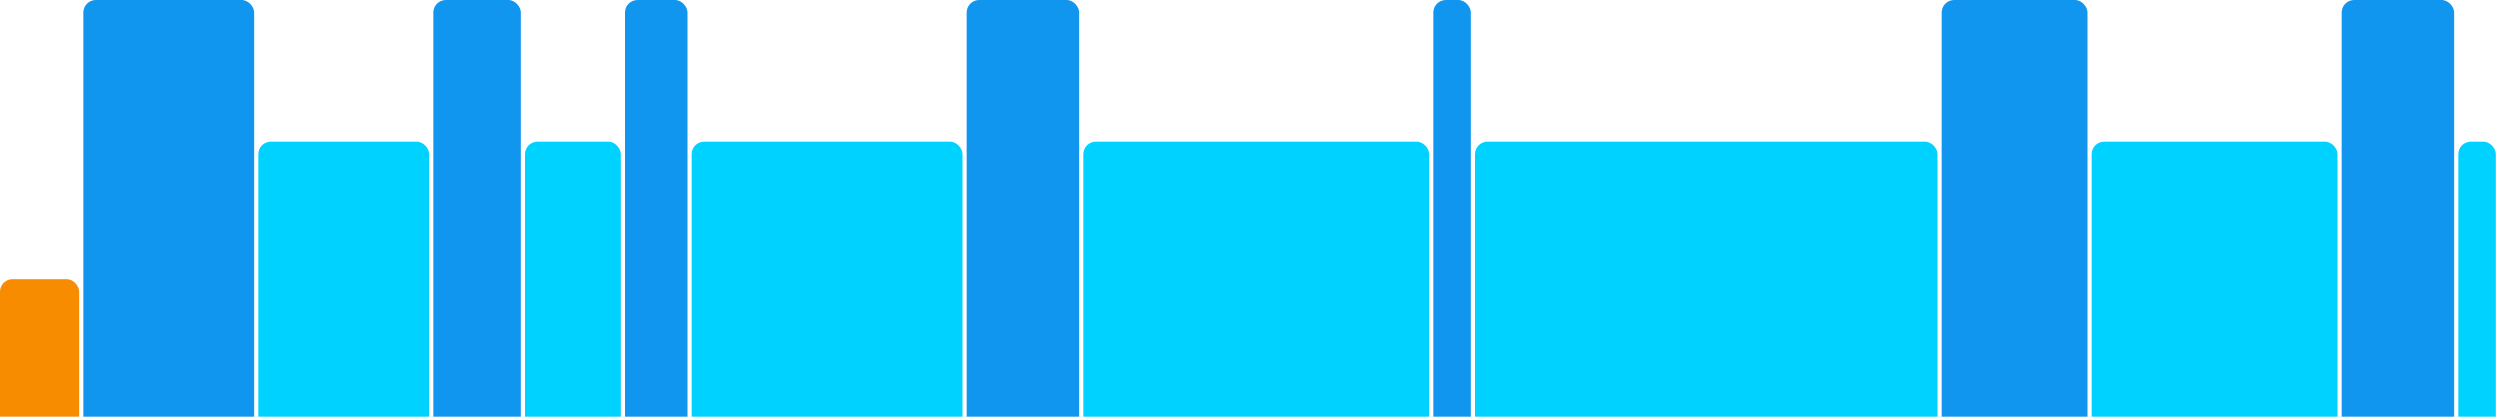 <svg version="1.1" baseProfile="full" width="600" height="100" xmlns="http://www.w3.org/2000/svg">
<rect x="0" y="67" rx="3" ry="3" width="19" height="43" fill="rgb(248,140,0)" />
<rect x="20" y="0" rx="3" ry="3" width="41" height="110" fill="rgb(17,150,239)" />
<rect x="62" y="34" rx="3" ry="3" width="41" height="76" fill="rgb(0,210,255)" />
<rect x="104" y="0" rx="3" ry="3" width="21" height="110" fill="rgb(17,150,239)" />
<rect x="126" y="34" rx="3" ry="3" width="23" height="76" fill="rgb(0,210,255)" />
<rect x="150" y="0" rx="3" ry="3" width="15" height="110" fill="rgb(17,150,239)" />
<rect x="166" y="34" rx="3" ry="3" width="65" height="76" fill="rgb(0,210,255)" />
<rect x="232" y="0" rx="3" ry="3" width="27" height="110" fill="rgb(17,150,239)" />
<rect x="260" y="34" rx="3" ry="3" width="83" height="76" fill="rgb(0,210,255)" />
<rect x="344" y="0" rx="3" ry="3" width="9" height="110" fill="rgb(17,150,239)" />
<rect x="354" y="34" rx="3" ry="3" width="111" height="76" fill="rgb(0,210,255)" />
<rect x="466" y="0" rx="3" ry="3" width="35" height="110" fill="rgb(17,150,239)" />
<rect x="502" y="34" rx="3" ry="3" width="59" height="76" fill="rgb(0,210,255)" />
<rect x="562" y="0" rx="3" ry="3" width="27" height="110" fill="rgb(17,150,239)" />
<rect x="590" y="34" rx="3" ry="3" width="9" height="76" fill="rgb(0,210,255)" />
</svg>